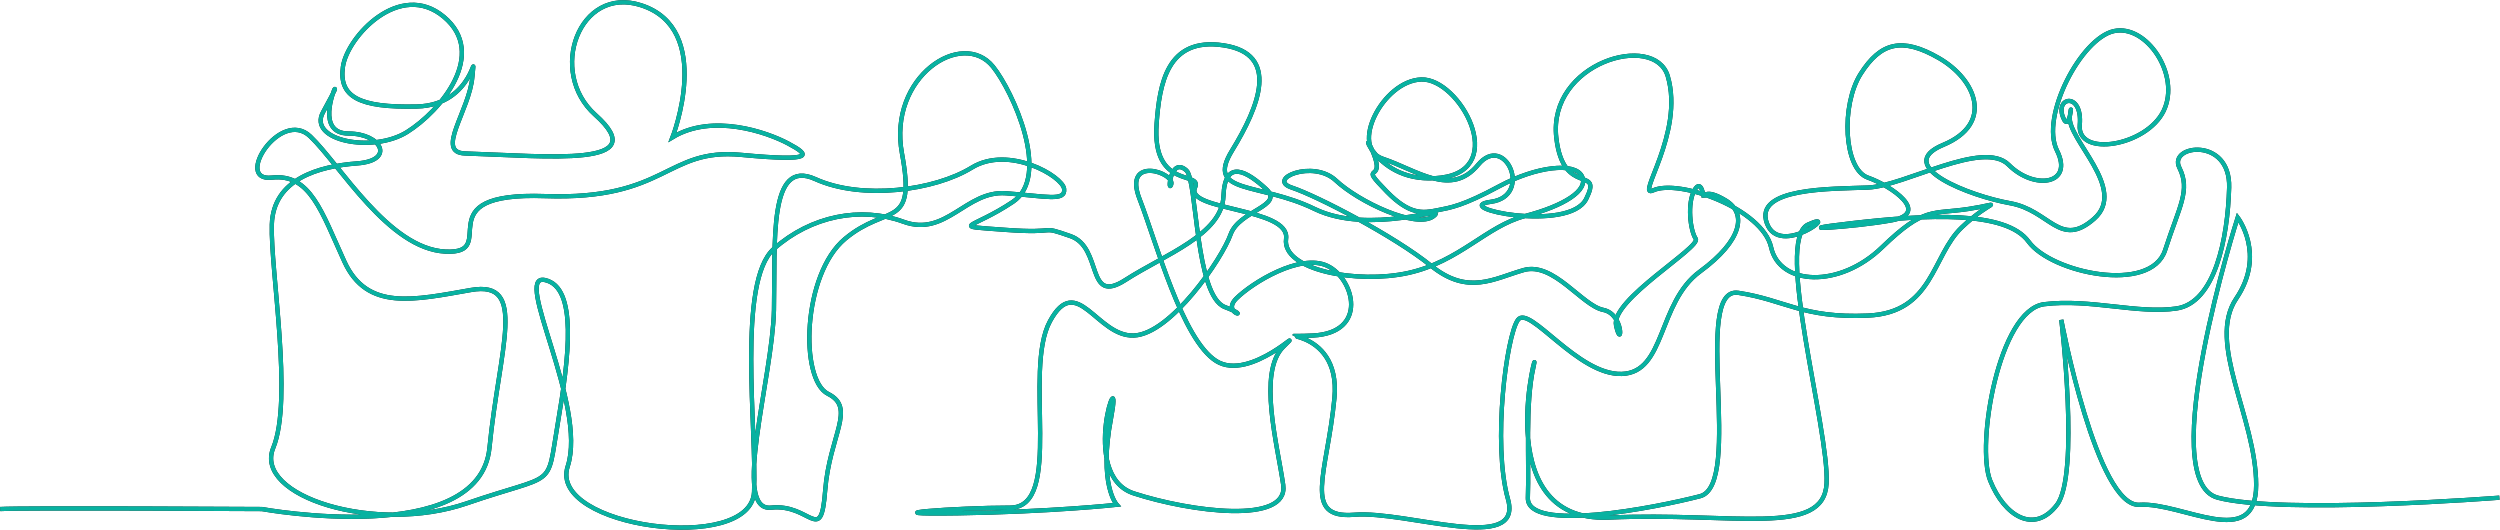 <svg width="1759" height="373" viewBox="0 0 1759 373" fill="none" xmlns="http://www.w3.org/2000/svg">
    <g clip-path="url(#9lz1mo3ffa)" stroke-width="3" stroke-miterlimit="10">
        <path d="M1758.58 350.165s-153.12 12.008-198.16 0c-45.04-12.008 14.01-197.167 14.01-197.167s20.02 26.02-1 57.045c-21.02 31.025 14.01 84.069 14.01 131.11 0 47.04-52.04 12.008-82.06 14.011-30.03 2.004-55.05-130.111-55.05-130.111s13.01 109.091-3 130.111c-16.02 21.021-37.03 8.008-47.04-17.013-10.01-25.022 6-120.101 38.03-124.108 32.02-4 66.06 7.009 93.08 3.002 27.02-4 36.03-49.043 37.03-85.074.99-36.03-43.04-30.027-35.04-14.012 8.01 16.015 0 27.025-10.01 58.05s-80.07 16.015-96.07-6.004c-16.02-22.019-72.07-19.017-124.11-13.013-52.05 6.004 1 3.002 28.02-2.003 27.03-5.006 0-24.023-17.01-30.027-17.02-6.004-19.02-51.04-5.01-73.06 14.01-22.02 29.02-26.02 55.05-11.01 26.02 15.01 39.03 46.042 3 61.052-36.03 15.01 19.02 36.031 47.04 41.036 28.03 5.006 35.03 32.031 59.05 11.01 24.02-21.02-19.02-56.046-17.01-72.061 2-16.015 0 14.011-5.01 0-5-14.012 14.01-17.014 12.01 6.004-2 23.017 47.04 15.01 59.05-10.011 12.01-25.021-12.01-61.052-35.03-56.047-23.02 5.006-52.05 60.054-40.04 84.07 12.01 24.022-16.01 28.023-34.02 10.011s-73.06 15.01-99.09 16.015c-26.02.999-80.07 0-71.06 25.021 9 25.021 53.04-10.011 29.02.999-24.02 11.009 15.01 144.123 13.01 182.15-2 38.035-65.05 20.016-153.13 24.023-88.07 4.007-47.04-132.108-53.04-106.089-6 26.02-3 67.056-4 92.077-1 25.022 90.07 7.009 121.1-.998 31.02-8.008-6.01-148.124 27.02-143.118 33.03 5.005 45.04 18.012 91.08 16.015 46.04-2.004 45.04-42.035 66.06-62.051 21.02-20.015 31.02-17.013 5-13.013-26.02 4.001-31.02-2.003-61.05 27.025-30.02 29.028-72.06 27.025-78.06 0-6.01-27.025-64.88-48.437-83.07-40.031-12.63 5.827 22.2-40.227 10.37-80.366-9.21-31.253-84.51-9.638-78.43 43.336 4.86 42.395 33.03 19.018 21.02 43.034-12.01 24.016-97.08 6.004-67.05 2.003 30.02-4 10.01-49.043-9.01-26.019-19.02 23.017-42.85 3.798-66.867-4.203-24.016-8.002-.189-54.846 26.835-55.845 27.022-.998 62.052 63.056 14.012 69.06-48.039 6.004-57.816-42.11-47.799-17.639 9.417 23.005-11.881 5.561 9.765 27.644 15.806 16.122 25.024 15.01 35.034 13.013 10.01-2.004 18.01-3.002 44.04-17.014 26.02-14.012 53.04-17.014 58.05-7.009 5 10.011-13.02 21.021-40.04 28.023-27.02 7.009-46.04 32.024-82.061 40.032-36.031 8.007-89.076-2.004-86.073-24.023 3.002-22.019-71.386-19.693-64.054-36.031 5.41-12.052-30.501 2.061-27.025-45.037 2.016-27.264 7.009-61.051 47.04-55.047 40.032 6.004 25.021 43.033 6.004 74.065-19.017 31.025 19.017 22.019 58.05 41.036 39.033 19.017 95.629-3.792 83.619 5.214-12.006 9.006-52.594-10.22-68.609-25.236-16.015-15.017-49.043-.999-31.025 5.005 18.012 6.004 72.062 34.028 98.084 55.048 26.02 21.021 44.04 9.006 65.05 3.002 21.02-6.004 41.04 25.021 56.05 28.023 15.01 3.002 13.01 29.022 9 11.01-4-18.012 60.06-55.048 56.05-61.052-4-6.004-6.01-25.021-1-34.027s6.63 4.955 6.63 4.955.37-6.959 15.39 2.047c15.01 9.006 12.01 28.024-18.01 50.043-30.03 22.019-24.03 71.063-55.05 72.061-31.03.999-65.05-49.044-73.06-38.034-8.01 11.01-18.01 87.072-7.01 126.104 11.01 39.033-71.063 8.008-108.092 11.01-37.029 3.002-19.017-29.022-14.012-82.066 5.006-53.045-54.042-42.035-15.01-44.039 39.033-2.003 29.022-40.031 10.011-49.043-19.017-9.006-53.044 12.008-64.054 23.017-11.009 11.01 13.013 14.012-8.007 6.005-21.021-8.008-19.472-89.215-27.025-96.078-11.212-10.188-13.304 15.939-10.851 10.118 3.589-8.5-34.192-21.128-22.177 9.897 12.008 31.026 30.026 99.087 54.042 114.097 24.023 15.01 65.053-28.023 47.041-10.011-18.013 18.012-4.001 69.059 0 97.082 4 28.024-65.053 19.017-105.09 6.004-40.032-13.013-7.009-100.084-16.015-53.044-9.007 47.04 4 61.052 4 61.052s-46.042 5.005-112.093 6.004c-66.051.999-.998-4.001 37.03-4.001s9.006-96.084 28.023-131.109c19.017-35.033 33.029 11.009 59.048 10.01 26.02-.998 62.051-54.042 68.055-71.062 6.004-17.014 38.034-20.016 25.021-32.024-13.013-12.008-29.022-22.019-30.027 5.005-1.005 27.025-41.036 41.037-69.059 59.049-28.023 18.012-15.579-22.917-38.597-30.924-23.018-8.008-6.105-1.422-46.136-4.424-40.032-3.002-23.625-.076 5.669-19.7 27.024-18.101-.032-77.686-14.012-95.08-21.577-26.84-74.065 7.01-64.054 61.053 10.011 54.043-10.011 35.032-40.031 60.053-30.027 25.021-32.03 99.086-12.008 109.091 20.015 10.011.998 29.022-2.004 68.054-3.002 39.033-10.011 9.006-38.034 12.008-28.023 3.002.999-91.078 2.004-139.117 1.005-48.039-4.001-107.087 29.021-92.077 33.029 15.01 84.07 8.007 110.096-8.008 26.02-16.015 64.054 6.004 65.053 15.011.998 9.006-13.013 5.005-41.037 3.002-28.023-2.004-42.034 31.025-72.061 20.015-30.027-11.009-65.053-4-91.079 19.017-26.019 23.018-12.008 127.11-14.011 171.142-2.004 44.038-145.122 25.021-131.11-18.013 14.011-43.033-39.033-136.115-16.015-131.11 23.017 5.006 17.013 54.043 9.006 101.084-8.008 47.04 0 34.027-64.054 56.046s-150.127-5.005-136.115-39.033c14.011-34.027-2.004-125.106-.999-157.129.999-32.024 33.029-41.037 60.053-43.034 27.025-2.003 17.014-21.02-6.004-21.02-23.017 0-10.011-31.026-10.011-31.026s3.002-4-8.007 16.016c-11.01 20.015 35.032 29.021 59.048 14.011 24.023-15.01 57.045-55.048 26.02-81.067-31.025-26.02-68.055 14.011-71.063 35.032-3.002 21.02 11.01 29.021 52.046 28.023 41.036-.999 41.036-45.037 39.033-21.02-2.004 24.022-26.38 53.379-5.183 54.055 59.244 1.896 133.335 10.099 91.641-27.176-33.698-30.128-11.376-91.18 32.233-77.105 51.78 16.71 22.12 92.905 22.12 92.905 28.023-17.014 66.367-3.647 81.377 4.361 15.01 8.007 20.016 13.013-33.029 8.007-53.044-5.005-52.045 32.024-138.118 29.022-86.074-3.002-30.027 41.036-70.059 39.033-40.031-2.004-74.064-61.052-95.079-81.068-21.02-20.016-54.043 32.03-27.024 29.022 27.018-3.008 35.032 24.023 51.041 59.048 16.015 35.033 49.043 27.025 89.075 20.016 40.031-7.009 20.015 40.031 13.013 111.094-7.009 71.063-160.132 43.034-160.132 43.034s-169.144-.999-184.154 0" stroke="#1D1D1F"/>
        <path d="M1758.58 350.165s-153.12 12.008-198.16 0c-45.04-12.008 14.01-197.167 14.01-197.167s20.02 26.02-1 57.045c-21.02 31.025 14.01 84.069 14.01 131.11 0 47.04-52.04 12.008-82.06 14.011-30.03 2.004-55.05-130.111-55.05-130.111s13.01 109.091-3 130.111c-16.02 21.021-37.03 8.008-47.04-17.013-10.01-25.022 6-120.101 38.03-124.108 32.02-4 66.06 7.009 93.08 3.002 27.02-4 36.03-49.043 37.03-85.074.99-36.03-43.04-30.027-35.04-14.012 8.01 16.015 0 27.025-10.01 58.05s-80.07 16.015-96.07-6.004c-16.02-22.019-72.07-19.017-124.11-13.013-52.05 6.004 1 3.002 28.02-2.003 27.03-5.006 0-24.023-17.01-30.027-17.02-6.004-19.02-51.04-5.01-73.06 14.01-22.02 29.02-26.02 55.05-11.01 26.02 15.01 39.03 46.042 3 61.052-36.03 15.01 19.02 36.031 47.04 41.036 28.03 5.006 35.03 32.031 59.05 11.01 24.02-21.02-19.02-56.046-17.01-72.061 2-16.015 0 14.011-5.01 0-5-14.012 14.01-17.014 12.01 6.004-2 23.017 47.04 15.01 59.05-10.011 12.01-25.021-12.01-61.052-35.03-56.047-23.02 5.006-52.05 60.054-40.04 84.07 12.01 24.022-16.01 28.023-34.02 10.011s-73.06 15.01-99.09 16.015c-26.02.999-80.07 0-71.06 25.021 9 25.021 53.04-10.011 29.02.999-24.02 11.009 15.01 144.123 13.01 182.15-2 38.035-65.05 20.016-153.13 24.023-88.07 4.007-47.04-132.108-53.04-106.089-6 26.02-3 67.056-4 92.077-1 25.022 90.07 7.009 121.1-.998 31.02-8.008-6.01-148.124 27.02-143.118 33.03 5.005 45.04 18.012 91.08 16.015 46.04-2.004 45.04-42.035 66.06-62.051 21.02-20.015 31.02-17.013 5-13.013-26.02 4.001-31.02-2.003-61.05 27.025-30.02 29.028-72.06 27.025-78.06 0-6.01-27.025-64.88-48.437-83.07-40.031-12.63 5.827 22.2-40.227 10.37-80.366-9.21-31.253-84.51-9.638-78.43 43.336 4.86 42.395 33.03 19.018 21.02 43.034-12.01 24.016-97.08 6.004-67.05 2.003 30.02-4 10.01-49.043-9.01-26.019-19.02 23.017-42.85 3.798-66.867-4.203-24.016-8.002-.189-54.846 26.835-55.845 27.022-.998 62.052 63.056 14.012 69.06-48.039 6.004-57.816-42.11-47.799-17.639 9.417 23.005-11.881 5.561 9.765 27.644 15.806 16.122 25.024 15.01 35.034 13.013 10.01-2.004 18.01-3.002 44.04-17.014 26.02-14.012 53.04-17.014 58.05-7.009 5 10.011-13.02 21.021-40.04 28.023-27.02 7.009-46.04 32.024-82.061 40.032-36.031 8.007-89.076-2.004-86.073-24.023 3.002-22.019-71.386-19.693-64.054-36.031 5.41-12.052-30.501 2.061-27.025-45.037 2.016-27.264 7.009-61.051 47.04-55.047 40.032 6.004 25.021 43.033 6.004 74.065-19.017 31.025 19.017 22.019 58.05 41.036 39.033 19.017 95.629-3.792 83.619 5.214-12.006 9.006-52.594-10.22-68.609-25.236-16.015-15.017-49.043-.999-31.025 5.005 18.012 6.004 72.062 34.028 98.084 55.048 26.02 21.021 44.04 9.006 65.05 3.002 21.02-6.004 41.04 25.021 56.05 28.023 15.01 3.002 13.01 29.022 9 11.01-4-18.012 60.06-55.048 56.05-61.052-4-6.004-6.01-25.021-1-34.027s6.63 4.955 6.63 4.955.37-6.959 15.39 2.047c15.01 9.006 12.01 28.024-18.01 50.043-30.03 22.019-24.03 71.063-55.05 72.061-31.03.999-65.05-49.044-73.06-38.034-8.01 11.01-18.01 87.072-7.01 126.104 11.01 39.033-71.063 8.008-108.092 11.01-37.029 3.002-19.017-29.022-14.012-82.066 5.006-53.045-54.042-42.035-15.01-44.039 39.033-2.003 29.022-40.031 10.011-49.043-19.017-9.006-53.044 12.008-64.054 23.017-11.009 11.01 13.013 14.012-8.007 6.005-21.021-8.008-19.472-89.215-27.025-96.078-11.212-10.188-13.304 15.939-10.851 10.118 3.589-8.5-34.192-21.128-22.177 9.897 12.008 31.026 30.026 99.087 54.042 114.097 24.023 15.01 65.053-28.023 47.041-10.011-18.013 18.012-4.001 69.059 0 97.082 4 28.024-65.053 19.017-105.09 6.004-40.032-13.013-7.009-100.084-16.015-53.044-9.007 47.04 4 61.052 4 61.052s-46.042 5.005-112.093 6.004c-66.051.999-.998-4.001 37.03-4.001s9.006-96.084 28.023-131.109c19.017-35.033 33.029 11.009 59.048 10.01 26.02-.998 62.051-54.042 68.055-71.062 6.004-17.014 38.034-20.016 25.021-32.024-13.013-12.008-29.022-22.019-30.027 5.005-1.005 27.025-41.036 41.037-69.059 59.049-28.023 18.012-15.579-22.917-38.597-30.924-23.018-8.008-6.105-1.422-46.136-4.424-40.032-3.002-23.625-.076 5.669-19.7 27.024-18.101-.032-77.686-14.012-95.08-21.577-26.84-74.065 7.01-64.054 61.053 10.011 54.043-10.011 35.032-40.031 60.053-30.027 25.021-32.03 99.086-12.008 109.091 20.015 10.011.998 29.022-2.004 68.054-3.002 39.033-10.011 9.006-38.034 12.008-28.023 3.002.999-91.078 2.004-139.117 1.005-48.039-4.001-107.087 29.021-92.077 33.029 15.01 84.07 8.007 110.096-8.008 26.02-16.015 64.054 6.004 65.053 15.011.998 9.006-13.013 5.005-41.037 3.002-28.023-2.004-42.034 31.025-72.061 20.015-30.027-11.009-65.053-4-91.079 19.017-26.019 23.018-12.008 127.11-14.011 171.142-2.004 44.038-145.122 25.021-131.11-18.013 14.011-43.033-39.033-136.115-16.015-131.11 23.017 5.006 17.013 54.043 9.006 101.084-8.008 47.04 0 34.027-64.054 56.046s-150.127-5.005-136.115-39.033c14.011-34.027-2.004-125.106-.999-157.129.999-32.024 33.029-41.037 60.053-43.034 27.025-2.003 17.014-21.02-6.004-21.02-23.017 0-10.011-31.026-10.011-31.026s3.002-4-8.007 16.016c-11.01 20.015 35.032 29.021 59.048 14.011 24.023-15.01 57.045-55.048 26.02-81.067-31.025-26.02-68.055 14.011-71.063 35.032-3.002 21.02 11.01 29.021 52.046 28.023 41.036-.999 41.036-45.037 39.033-21.02-2.004 24.022-26.38 53.379-5.183 54.055 59.244 1.896 133.335 10.099 91.641-27.176-33.698-30.128-11.376-91.18 32.233-77.105 51.78 16.71 22.12 92.905 22.12 92.905 28.023-17.014 66.367-3.647 81.377 4.361 15.01 8.007 20.016 13.013-33.029 8.007-53.044-5.005-52.045 32.024-138.118 29.022-86.074-3.002-30.027 41.036-70.059 39.033-40.031-2.004-74.064-61.052-95.079-81.068-21.02-20.016-54.043 32.03-27.024 29.022 27.018-3.008 35.032 24.023 51.041 59.048 16.015 35.033 49.043 27.025 89.075 20.016 40.031-7.009 20.015 40.031 13.013 111.094-7.009 71.063-160.132 43.034-160.132 43.034s-169.144-.999-184.154 0" stroke="url(#k8vjxlfwib)"/>
    </g>
    <defs>
        <linearGradient id="k8vjxlfwib" x1="827.966" y1="545.236" x2="976.772" y2="-162.724" gradientUnits="userSpaceOnUse">
            <stop stop-color="#08B2A1"/>
            <stop offset="1" stop-color="#08B2A1"/>
        </linearGradient>
        <clipPath id="9lz1mo3ffa">
            <path fill="#fff" transform="translate(0 .031)" d="M0 0h1758.71v372.783H0z"/>
        </clipPath>
    </defs>
</svg>
